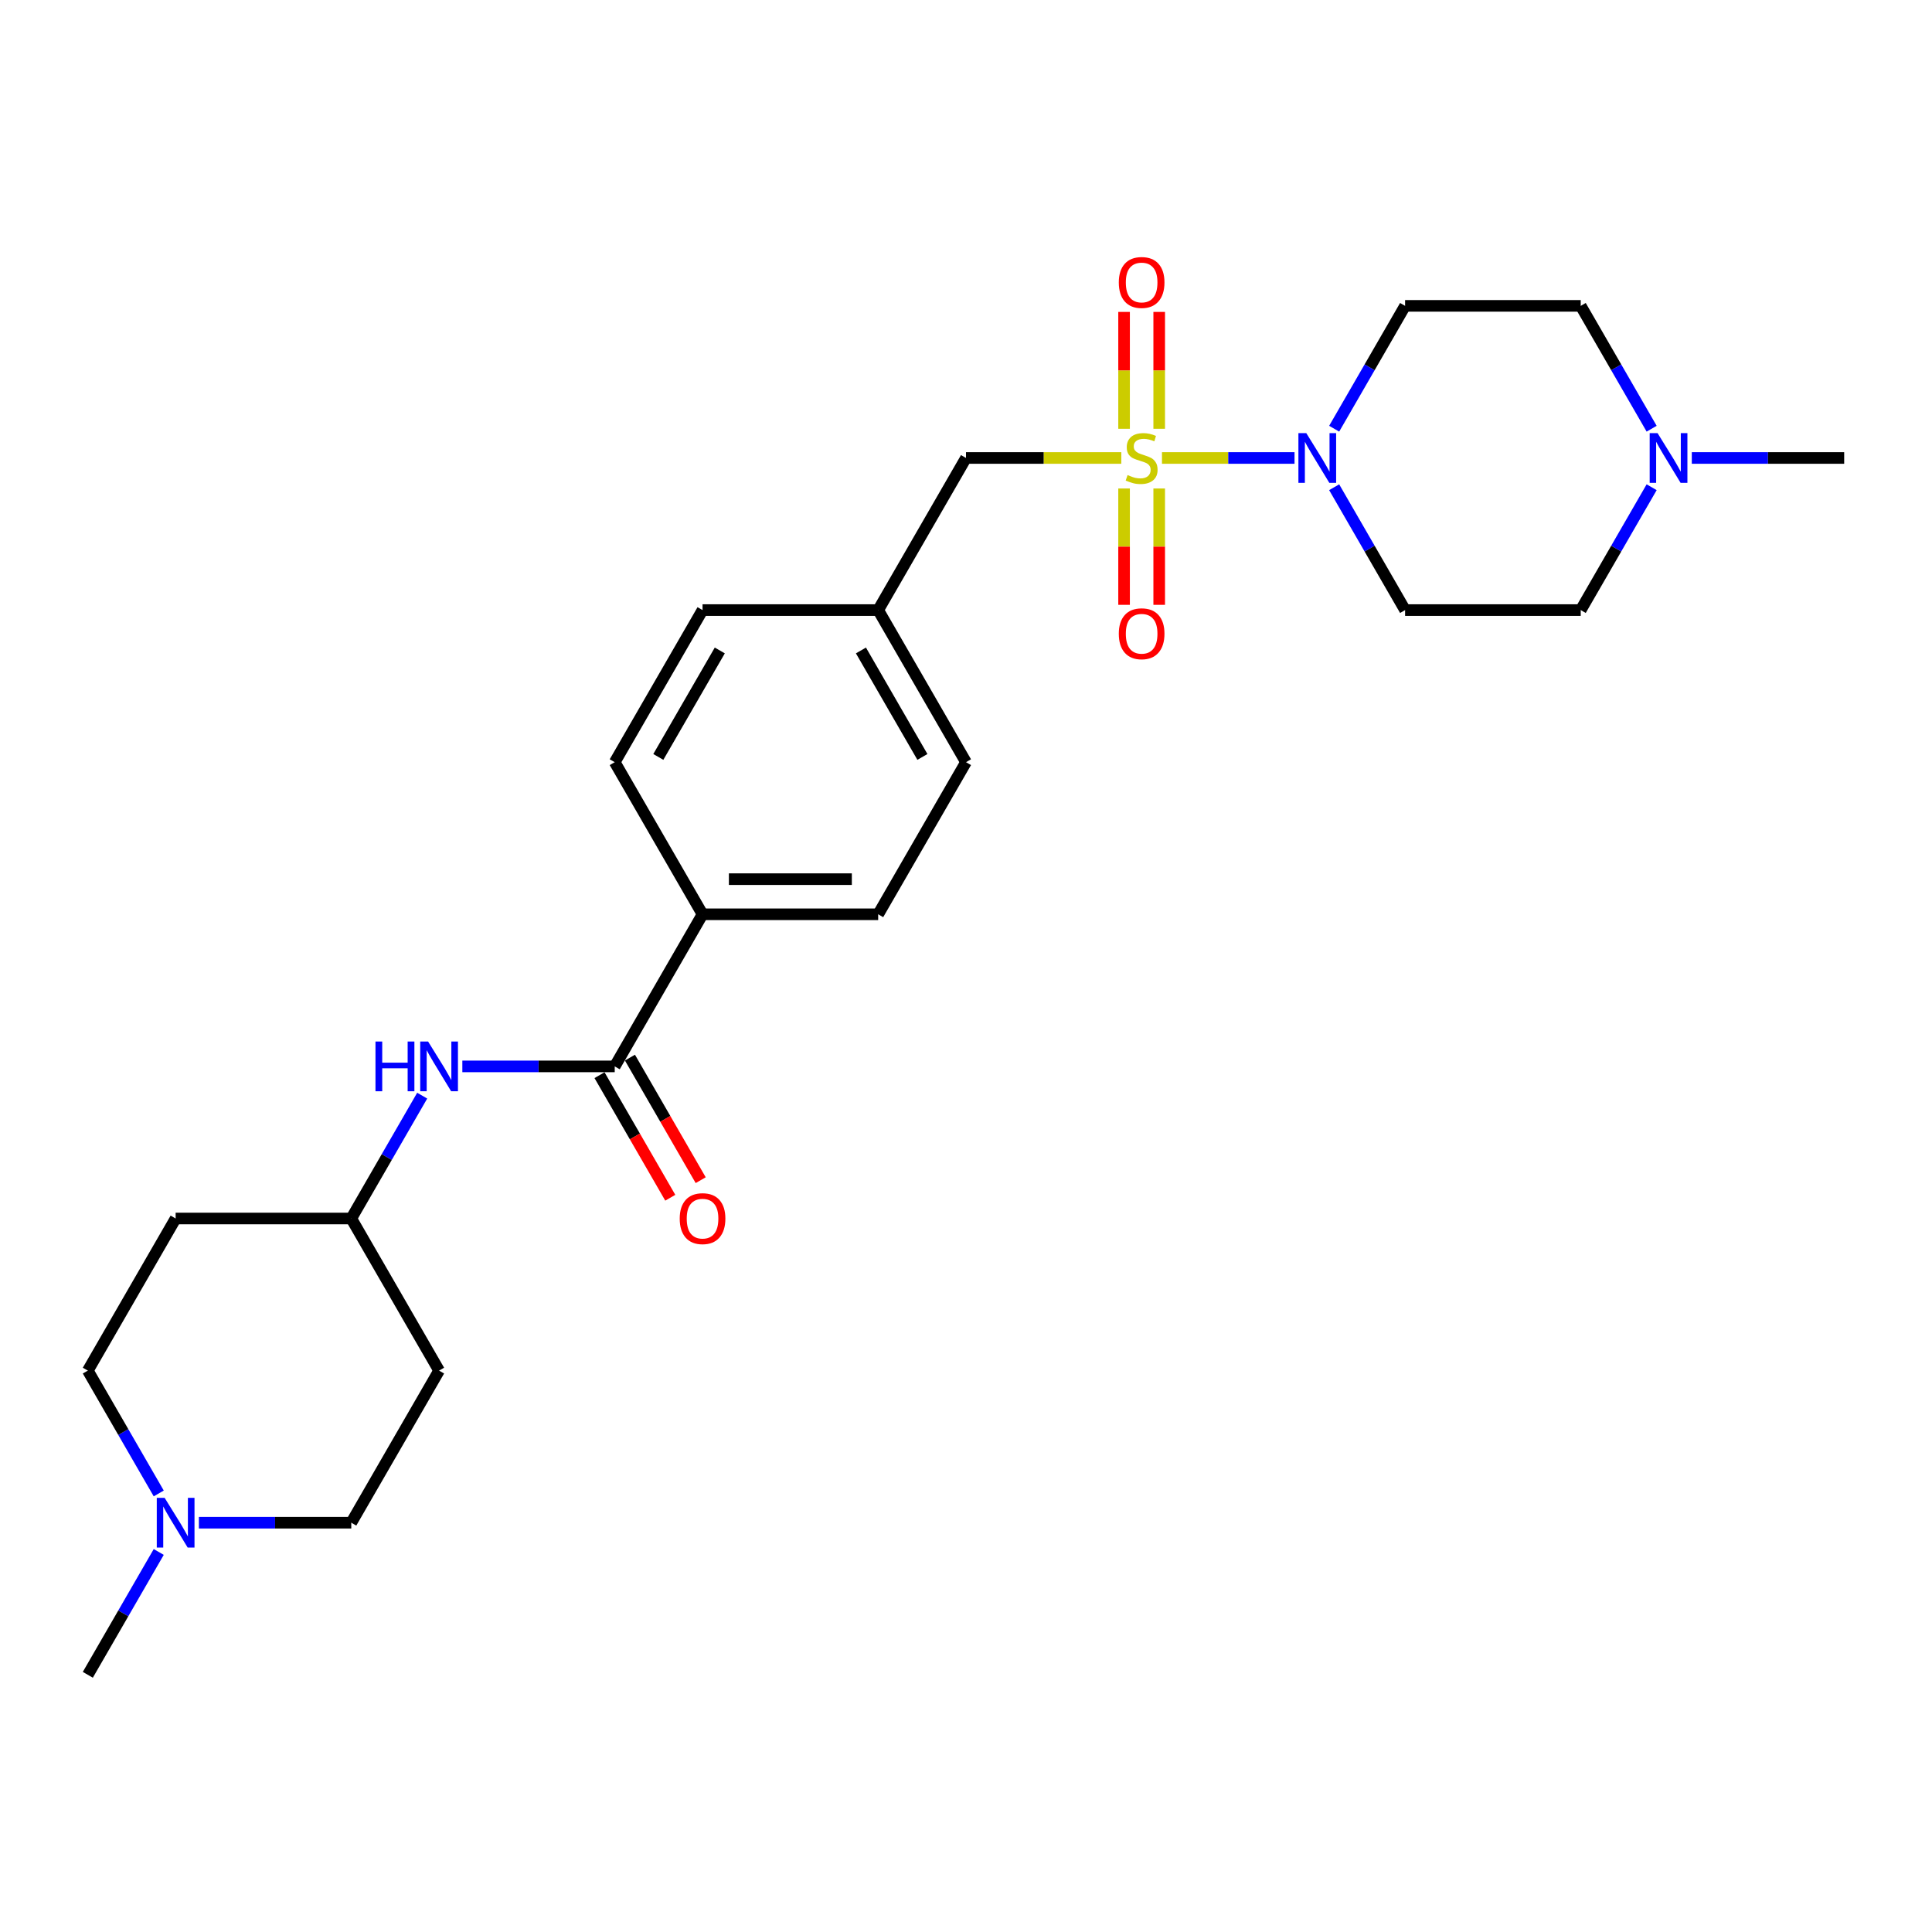 <?xml version='1.0' encoding='iso-8859-1'?>
<svg version='1.1' baseProfile='full'
              xmlns='http://www.w3.org/2000/svg'
                      xmlns:rdkit='http://www.rdkit.org/xml'
                      xmlns:xlink='http://www.w3.org/1999/xlink'
                  xml:space='preserve'
width='1000px' height='1000px' viewBox='0 0 1000 1000'>
<!-- END OF HEADER -->
<rect style='opacity:1.0;fill:#FFFFFF;stroke:none' width='1000' height='1000' x='0' y='0'> </rect>
<path class='bond-0' d='M 601.436,237.045 L 635.741,237.045' style='fill:none;fill-rule:evenodd;stroke:#CCCC00;stroke-width:6px;stroke-linecap:butt;stroke-linejoin:miter;stroke-opacity:1' />
<path class='bond-0' d='M 635.741,237.045 L 670.045,237.045' style='fill:none;fill-rule:evenodd;stroke:#0000FF;stroke-width:6px;stroke-linecap:butt;stroke-linejoin:miter;stroke-opacity:1' />
<path class='bond-3' d='M 580.382,237.045 L 540.191,237.045' style='fill:none;fill-rule:evenodd;stroke:#CCCC00;stroke-width:6px;stroke-linecap:butt;stroke-linejoin:miter;stroke-opacity:1' />
<path class='bond-3' d='M 540.191,237.045 L 500,237.045' style='fill:none;fill-rule:evenodd;stroke:#000000;stroke-width:6px;stroke-linecap:butt;stroke-linejoin:miter;stroke-opacity:1' />
<path class='bond-4' d='M 581.818,252.845 L 581.818,282.952' style='fill:none;fill-rule:evenodd;stroke:#CCCC00;stroke-width:6px;stroke-linecap:butt;stroke-linejoin:miter;stroke-opacity:1' />
<path class='bond-4' d='M 581.818,282.952 L 581.818,313.058' style='fill:none;fill-rule:evenodd;stroke:#FF0000;stroke-width:6px;stroke-linecap:butt;stroke-linejoin:miter;stroke-opacity:1' />
<path class='bond-4' d='M 600,252.845 L 600,282.952' style='fill:none;fill-rule:evenodd;stroke:#CCCC00;stroke-width:6px;stroke-linecap:butt;stroke-linejoin:miter;stroke-opacity:1' />
<path class='bond-4' d='M 600,282.952 L 600,313.058' style='fill:none;fill-rule:evenodd;stroke:#FF0000;stroke-width:6px;stroke-linecap:butt;stroke-linejoin:miter;stroke-opacity:1' />
<path class='bond-5' d='M 600,221.936 L 600,191.693' style='fill:none;fill-rule:evenodd;stroke:#CCCC00;stroke-width:6px;stroke-linecap:butt;stroke-linejoin:miter;stroke-opacity:1' />
<path class='bond-5' d='M 600,191.693 L 600,161.449' style='fill:none;fill-rule:evenodd;stroke:#FF0000;stroke-width:6px;stroke-linecap:butt;stroke-linejoin:miter;stroke-opacity:1' />
<path class='bond-5' d='M 581.818,221.936 L 581.818,191.693' style='fill:none;fill-rule:evenodd;stroke:#CCCC00;stroke-width:6px;stroke-linecap:butt;stroke-linejoin:miter;stroke-opacity:1' />
<path class='bond-5' d='M 581.818,191.693 L 581.818,161.449' style='fill:none;fill-rule:evenodd;stroke:#FF0000;stroke-width:6px;stroke-linecap:butt;stroke-linejoin:miter;stroke-opacity:1' />
<path class='bond-8' d='M 690.562,221.9 L 708.918,190.108' style='fill:none;fill-rule:evenodd;stroke:#0000FF;stroke-width:6px;stroke-linecap:butt;stroke-linejoin:miter;stroke-opacity:1' />
<path class='bond-8' d='M 708.918,190.108 L 727.273,158.316' style='fill:none;fill-rule:evenodd;stroke:#000000;stroke-width:6px;stroke-linecap:butt;stroke-linejoin:miter;stroke-opacity:1' />
<path class='bond-9' d='M 690.562,252.191 L 708.918,283.983' style='fill:none;fill-rule:evenodd;stroke:#0000FF;stroke-width:6px;stroke-linecap:butt;stroke-linejoin:miter;stroke-opacity:1' />
<path class='bond-9' d='M 708.918,283.983 L 727.273,315.775' style='fill:none;fill-rule:evenodd;stroke:#000000;stroke-width:6px;stroke-linecap:butt;stroke-linejoin:miter;stroke-opacity:1' />
<path class='bond-1' d='M 318.182,551.964 L 363.636,473.234' style='fill:none;fill-rule:evenodd;stroke:#000000;stroke-width:6px;stroke-linecap:butt;stroke-linejoin:miter;stroke-opacity:1' />
<path class='bond-2' d='M 318.182,551.964 L 278.745,551.964' style='fill:none;fill-rule:evenodd;stroke:#000000;stroke-width:6px;stroke-linecap:butt;stroke-linejoin:miter;stroke-opacity:1' />
<path class='bond-2' d='M 278.745,551.964 L 239.309,551.964' style='fill:none;fill-rule:evenodd;stroke:#0000FF;stroke-width:6px;stroke-linecap:butt;stroke-linejoin:miter;stroke-opacity:1' />
<path class='bond-11' d='M 310.309,556.509 L 328.622,588.228' style='fill:none;fill-rule:evenodd;stroke:#000000;stroke-width:6px;stroke-linecap:butt;stroke-linejoin:miter;stroke-opacity:1' />
<path class='bond-11' d='M 328.622,588.228 L 346.935,619.948' style='fill:none;fill-rule:evenodd;stroke:#FF0000;stroke-width:6px;stroke-linecap:butt;stroke-linejoin:miter;stroke-opacity:1' />
<path class='bond-11' d='M 326.055,547.418 L 344.368,579.138' style='fill:none;fill-rule:evenodd;stroke:#000000;stroke-width:6px;stroke-linecap:butt;stroke-linejoin:miter;stroke-opacity:1' />
<path class='bond-11' d='M 344.368,579.138 L 362.681,610.857' style='fill:none;fill-rule:evenodd;stroke:#FF0000;stroke-width:6px;stroke-linecap:butt;stroke-linejoin:miter;stroke-opacity:1' />
<path class='bond-12' d='M 218.528,567.109 L 200.173,598.901' style='fill:none;fill-rule:evenodd;stroke:#0000FF;stroke-width:6px;stroke-linecap:butt;stroke-linejoin:miter;stroke-opacity:1' />
<path class='bond-12' d='M 200.173,598.901 L 181.818,630.693' style='fill:none;fill-rule:evenodd;stroke:#000000;stroke-width:6px;stroke-linecap:butt;stroke-linejoin:miter;stroke-opacity:1' />
<path class='bond-21' d='M 500,237.045 L 454.545,315.775' style='fill:none;fill-rule:evenodd;stroke:#000000;stroke-width:6px;stroke-linecap:butt;stroke-linejoin:miter;stroke-opacity:1' />
<path class='bond-6' d='M 854.892,252.191 L 836.537,283.983' style='fill:none;fill-rule:evenodd;stroke:#0000FF;stroke-width:6px;stroke-linecap:butt;stroke-linejoin:miter;stroke-opacity:1' />
<path class='bond-6' d='M 836.537,283.983 L 818.182,315.775' style='fill:none;fill-rule:evenodd;stroke:#000000;stroke-width:6px;stroke-linecap:butt;stroke-linejoin:miter;stroke-opacity:1' />
<path class='bond-25' d='M 875.673,237.045 L 915.109,237.045' style='fill:none;fill-rule:evenodd;stroke:#0000FF;stroke-width:6px;stroke-linecap:butt;stroke-linejoin:miter;stroke-opacity:1' />
<path class='bond-25' d='M 915.109,237.045 L 954.545,237.045' style='fill:none;fill-rule:evenodd;stroke:#000000;stroke-width:6px;stroke-linecap:butt;stroke-linejoin:miter;stroke-opacity:1' />
<path class='bond-26' d='M 854.892,221.9 L 836.537,190.108' style='fill:none;fill-rule:evenodd;stroke:#0000FF;stroke-width:6px;stroke-linecap:butt;stroke-linejoin:miter;stroke-opacity:1' />
<path class='bond-26' d='M 836.537,190.108 L 818.182,158.316' style='fill:none;fill-rule:evenodd;stroke:#000000;stroke-width:6px;stroke-linecap:butt;stroke-linejoin:miter;stroke-opacity:1' />
<path class='bond-7' d='M 82.165,773.007 L 63.81,741.215' style='fill:none;fill-rule:evenodd;stroke:#0000FF;stroke-width:6px;stroke-linecap:butt;stroke-linejoin:miter;stroke-opacity:1' />
<path class='bond-7' d='M 63.81,741.215 L 45.455,709.423' style='fill:none;fill-rule:evenodd;stroke:#000000;stroke-width:6px;stroke-linecap:butt;stroke-linejoin:miter;stroke-opacity:1' />
<path class='bond-24' d='M 82.165,803.298 L 63.81,835.09' style='fill:none;fill-rule:evenodd;stroke:#0000FF;stroke-width:6px;stroke-linecap:butt;stroke-linejoin:miter;stroke-opacity:1' />
<path class='bond-24' d='M 63.81,835.09 L 45.455,866.882' style='fill:none;fill-rule:evenodd;stroke:#000000;stroke-width:6px;stroke-linecap:butt;stroke-linejoin:miter;stroke-opacity:1' />
<path class='bond-28' d='M 102.945,788.152 L 142.382,788.152' style='fill:none;fill-rule:evenodd;stroke:#0000FF;stroke-width:6px;stroke-linecap:butt;stroke-linejoin:miter;stroke-opacity:1' />
<path class='bond-28' d='M 142.382,788.152 L 181.818,788.152' style='fill:none;fill-rule:evenodd;stroke:#000000;stroke-width:6px;stroke-linecap:butt;stroke-linejoin:miter;stroke-opacity:1' />
<path class='bond-13' d='M 727.273,158.316 L 818.182,158.316' style='fill:none;fill-rule:evenodd;stroke:#000000;stroke-width:6px;stroke-linecap:butt;stroke-linejoin:miter;stroke-opacity:1' />
<path class='bond-14' d='M 727.273,315.775 L 818.182,315.775' style='fill:none;fill-rule:evenodd;stroke:#000000;stroke-width:6px;stroke-linecap:butt;stroke-linejoin:miter;stroke-opacity:1' />
<path class='bond-10' d='M 363.636,473.234 L 454.545,473.234' style='fill:none;fill-rule:evenodd;stroke:#000000;stroke-width:6px;stroke-linecap:butt;stroke-linejoin:miter;stroke-opacity:1' />
<path class='bond-10' d='M 377.273,455.052 L 440.909,455.052' style='fill:none;fill-rule:evenodd;stroke:#000000;stroke-width:6px;stroke-linecap:butt;stroke-linejoin:miter;stroke-opacity:1' />
<path class='bond-27' d='M 363.636,473.234 L 318.182,394.504' style='fill:none;fill-rule:evenodd;stroke:#000000;stroke-width:6px;stroke-linecap:butt;stroke-linejoin:miter;stroke-opacity:1' />
<path class='bond-17' d='M 181.818,630.693 L 227.273,709.423' style='fill:none;fill-rule:evenodd;stroke:#000000;stroke-width:6px;stroke-linecap:butt;stroke-linejoin:miter;stroke-opacity:1' />
<path class='bond-18' d='M 181.818,630.693 L 90.909,630.693' style='fill:none;fill-rule:evenodd;stroke:#000000;stroke-width:6px;stroke-linecap:butt;stroke-linejoin:miter;stroke-opacity:1' />
<path class='bond-15' d='M 318.182,394.504 L 363.636,315.775' style='fill:none;fill-rule:evenodd;stroke:#000000;stroke-width:6px;stroke-linecap:butt;stroke-linejoin:miter;stroke-opacity:1' />
<path class='bond-15' d='M 340.746,391.786 L 372.564,336.675' style='fill:none;fill-rule:evenodd;stroke:#000000;stroke-width:6px;stroke-linecap:butt;stroke-linejoin:miter;stroke-opacity:1' />
<path class='bond-16' d='M 454.545,473.234 L 500,394.504' style='fill:none;fill-rule:evenodd;stroke:#000000;stroke-width:6px;stroke-linecap:butt;stroke-linejoin:miter;stroke-opacity:1' />
<path class='bond-20' d='M 227.273,709.423 L 181.818,788.152' style='fill:none;fill-rule:evenodd;stroke:#000000;stroke-width:6px;stroke-linecap:butt;stroke-linejoin:miter;stroke-opacity:1' />
<path class='bond-19' d='M 90.909,630.693 L 45.455,709.423' style='fill:none;fill-rule:evenodd;stroke:#000000;stroke-width:6px;stroke-linecap:butt;stroke-linejoin:miter;stroke-opacity:1' />
<path class='bond-22' d='M 454.545,315.775 L 363.636,315.775' style='fill:none;fill-rule:evenodd;stroke:#000000;stroke-width:6px;stroke-linecap:butt;stroke-linejoin:miter;stroke-opacity:1' />
<path class='bond-23' d='M 454.545,315.775 L 500,394.504' style='fill:none;fill-rule:evenodd;stroke:#000000;stroke-width:6px;stroke-linecap:butt;stroke-linejoin:miter;stroke-opacity:1' />
<path class='bond-23' d='M 445.618,336.675 L 477.436,391.786' style='fill:none;fill-rule:evenodd;stroke:#000000;stroke-width:6px;stroke-linecap:butt;stroke-linejoin:miter;stroke-opacity:1' />
<path  class='atom-0' d='M 583.636 245.882
Q 583.927 245.991, 585.127 246.5
Q 586.327 247.009, 587.636 247.336
Q 588.982 247.627, 590.291 247.627
Q 592.727 247.627, 594.145 246.463
Q 595.564 245.263, 595.564 243.191
Q 595.564 241.773, 594.836 240.9
Q 594.145 240.027, 593.055 239.554
Q 591.964 239.082, 590.145 238.536
Q 587.855 237.845, 586.473 237.191
Q 585.127 236.536, 584.145 235.154
Q 583.2 233.773, 583.2 231.445
Q 583.2 228.209, 585.382 226.209
Q 587.6 224.209, 591.964 224.209
Q 594.945 224.209, 598.327 225.627
L 597.491 228.427
Q 594.4 227.154, 592.073 227.154
Q 589.564 227.154, 588.182 228.209
Q 586.8 229.227, 586.836 231.009
Q 586.836 232.391, 587.527 233.227
Q 588.255 234.063, 589.273 234.536
Q 590.327 235.009, 592.073 235.554
Q 594.4 236.282, 595.782 237.009
Q 597.164 237.736, 598.145 239.227
Q 599.164 240.682, 599.164 243.191
Q 599.164 246.754, 596.764 248.682
Q 594.4 250.573, 590.436 250.573
Q 588.145 250.573, 586.4 250.063
Q 584.691 249.591, 582.655 248.754
L 583.636 245.882
' fill='#CCCC00'/>
<path  class='atom-1' d='M 676.127 224.173
L 684.564 237.809
Q 685.4 239.154, 686.745 241.591
Q 688.091 244.027, 688.164 244.173
L 688.164 224.173
L 691.582 224.173
L 691.582 249.918
L 688.055 249.918
L 679 235.009
Q 677.945 233.263, 676.818 231.263
Q 675.727 229.263, 675.4 228.645
L 675.4 249.918
L 672.055 249.918
L 672.055 224.173
L 676.127 224.173
' fill='#0000FF'/>
<path  class='atom-3' d='M 194.345 539.091
L 197.836 539.091
L 197.836 550.036
L 211 550.036
L 211 539.091
L 214.491 539.091
L 214.491 564.836
L 211 564.836
L 211 552.945
L 197.836 552.945
L 197.836 564.836
L 194.345 564.836
L 194.345 539.091
' fill='#0000FF'/>
<path  class='atom-3' d='M 221.582 539.091
L 230.018 552.727
Q 230.855 554.073, 232.2 556.509
Q 233.545 558.945, 233.618 559.091
L 233.618 539.091
L 237.036 539.091
L 237.036 564.836
L 233.509 564.836
L 224.455 549.927
Q 223.4 548.182, 222.273 546.182
Q 221.182 544.182, 220.855 543.564
L 220.855 564.836
L 217.509 564.836
L 217.509 539.091
L 221.582 539.091
' fill='#0000FF'/>
<path  class='atom-5' d='M 579.091 328.027
Q 579.091 321.845, 582.145 318.391
Q 585.2 314.936, 590.909 314.936
Q 596.618 314.936, 599.673 318.391
Q 602.727 321.845, 602.727 328.027
Q 602.727 334.282, 599.636 337.845
Q 596.545 341.373, 590.909 341.373
Q 585.236 341.373, 582.145 337.845
Q 579.091 334.318, 579.091 328.027
M 590.909 338.463
Q 594.836 338.463, 596.945 335.845
Q 599.091 333.191, 599.091 328.027
Q 599.091 322.973, 596.945 320.427
Q 594.836 317.845, 590.909 317.845
Q 586.982 317.845, 584.836 320.391
Q 582.727 322.936, 582.727 328.027
Q 582.727 333.227, 584.836 335.845
Q 586.982 338.463, 590.909 338.463
' fill='#FF0000'/>
<path  class='atom-6' d='M 579.091 146.209
Q 579.091 140.027, 582.145 136.573
Q 585.2 133.118, 590.909 133.118
Q 596.618 133.118, 599.673 136.573
Q 602.727 140.027, 602.727 146.209
Q 602.727 152.463, 599.636 156.027
Q 596.545 159.554, 590.909 159.554
Q 585.236 159.554, 582.145 156.027
Q 579.091 152.5, 579.091 146.209
M 590.909 156.645
Q 594.836 156.645, 596.945 154.027
Q 599.091 151.373, 599.091 146.209
Q 599.091 141.154, 596.945 138.609
Q 594.836 136.027, 590.909 136.027
Q 586.982 136.027, 584.836 138.573
Q 582.727 141.118, 582.727 146.209
Q 582.727 151.409, 584.836 154.027
Q 586.982 156.645, 590.909 156.645
' fill='#FF0000'/>
<path  class='atom-7' d='M 857.945 224.173
L 866.382 237.809
Q 867.218 239.154, 868.564 241.591
Q 869.909 244.027, 869.982 244.173
L 869.982 224.173
L 873.4 224.173
L 873.4 249.918
L 869.873 249.918
L 860.818 235.009
Q 859.764 233.263, 858.636 231.263
Q 857.545 229.263, 857.218 228.645
L 857.218 249.918
L 853.873 249.918
L 853.873 224.173
L 857.945 224.173
' fill='#0000FF'/>
<path  class='atom-8' d='M 85.218 775.28
L 93.654 788.916
Q 94.491 790.261, 95.836 792.698
Q 97.182 795.134, 97.254 795.28
L 97.254 775.28
L 100.673 775.28
L 100.673 801.025
L 97.145 801.025
L 88.091 786.116
Q 87.036 784.371, 85.909 782.371
Q 84.818 780.371, 84.491 779.752
L 84.491 801.025
L 81.145 801.025
L 81.145 775.28
L 85.218 775.28
' fill='#0000FF'/>
<path  class='atom-12' d='M 351.818 630.766
Q 351.818 624.584, 354.873 621.13
Q 357.927 617.675, 363.636 617.675
Q 369.345 617.675, 372.4 621.13
Q 375.455 624.584, 375.455 630.766
Q 375.455 637.02, 372.364 640.584
Q 369.273 644.111, 363.636 644.111
Q 357.964 644.111, 354.873 640.584
Q 351.818 637.057, 351.818 630.766
M 363.636 641.202
Q 367.564 641.202, 369.673 638.584
Q 371.818 635.93, 371.818 630.766
Q 371.818 625.711, 369.673 623.166
Q 367.564 620.584, 363.636 620.584
Q 359.709 620.584, 357.564 623.13
Q 355.455 625.675, 355.455 630.766
Q 355.455 635.966, 357.564 638.584
Q 359.709 641.202, 363.636 641.202
' fill='#FF0000'/>
</svg>
